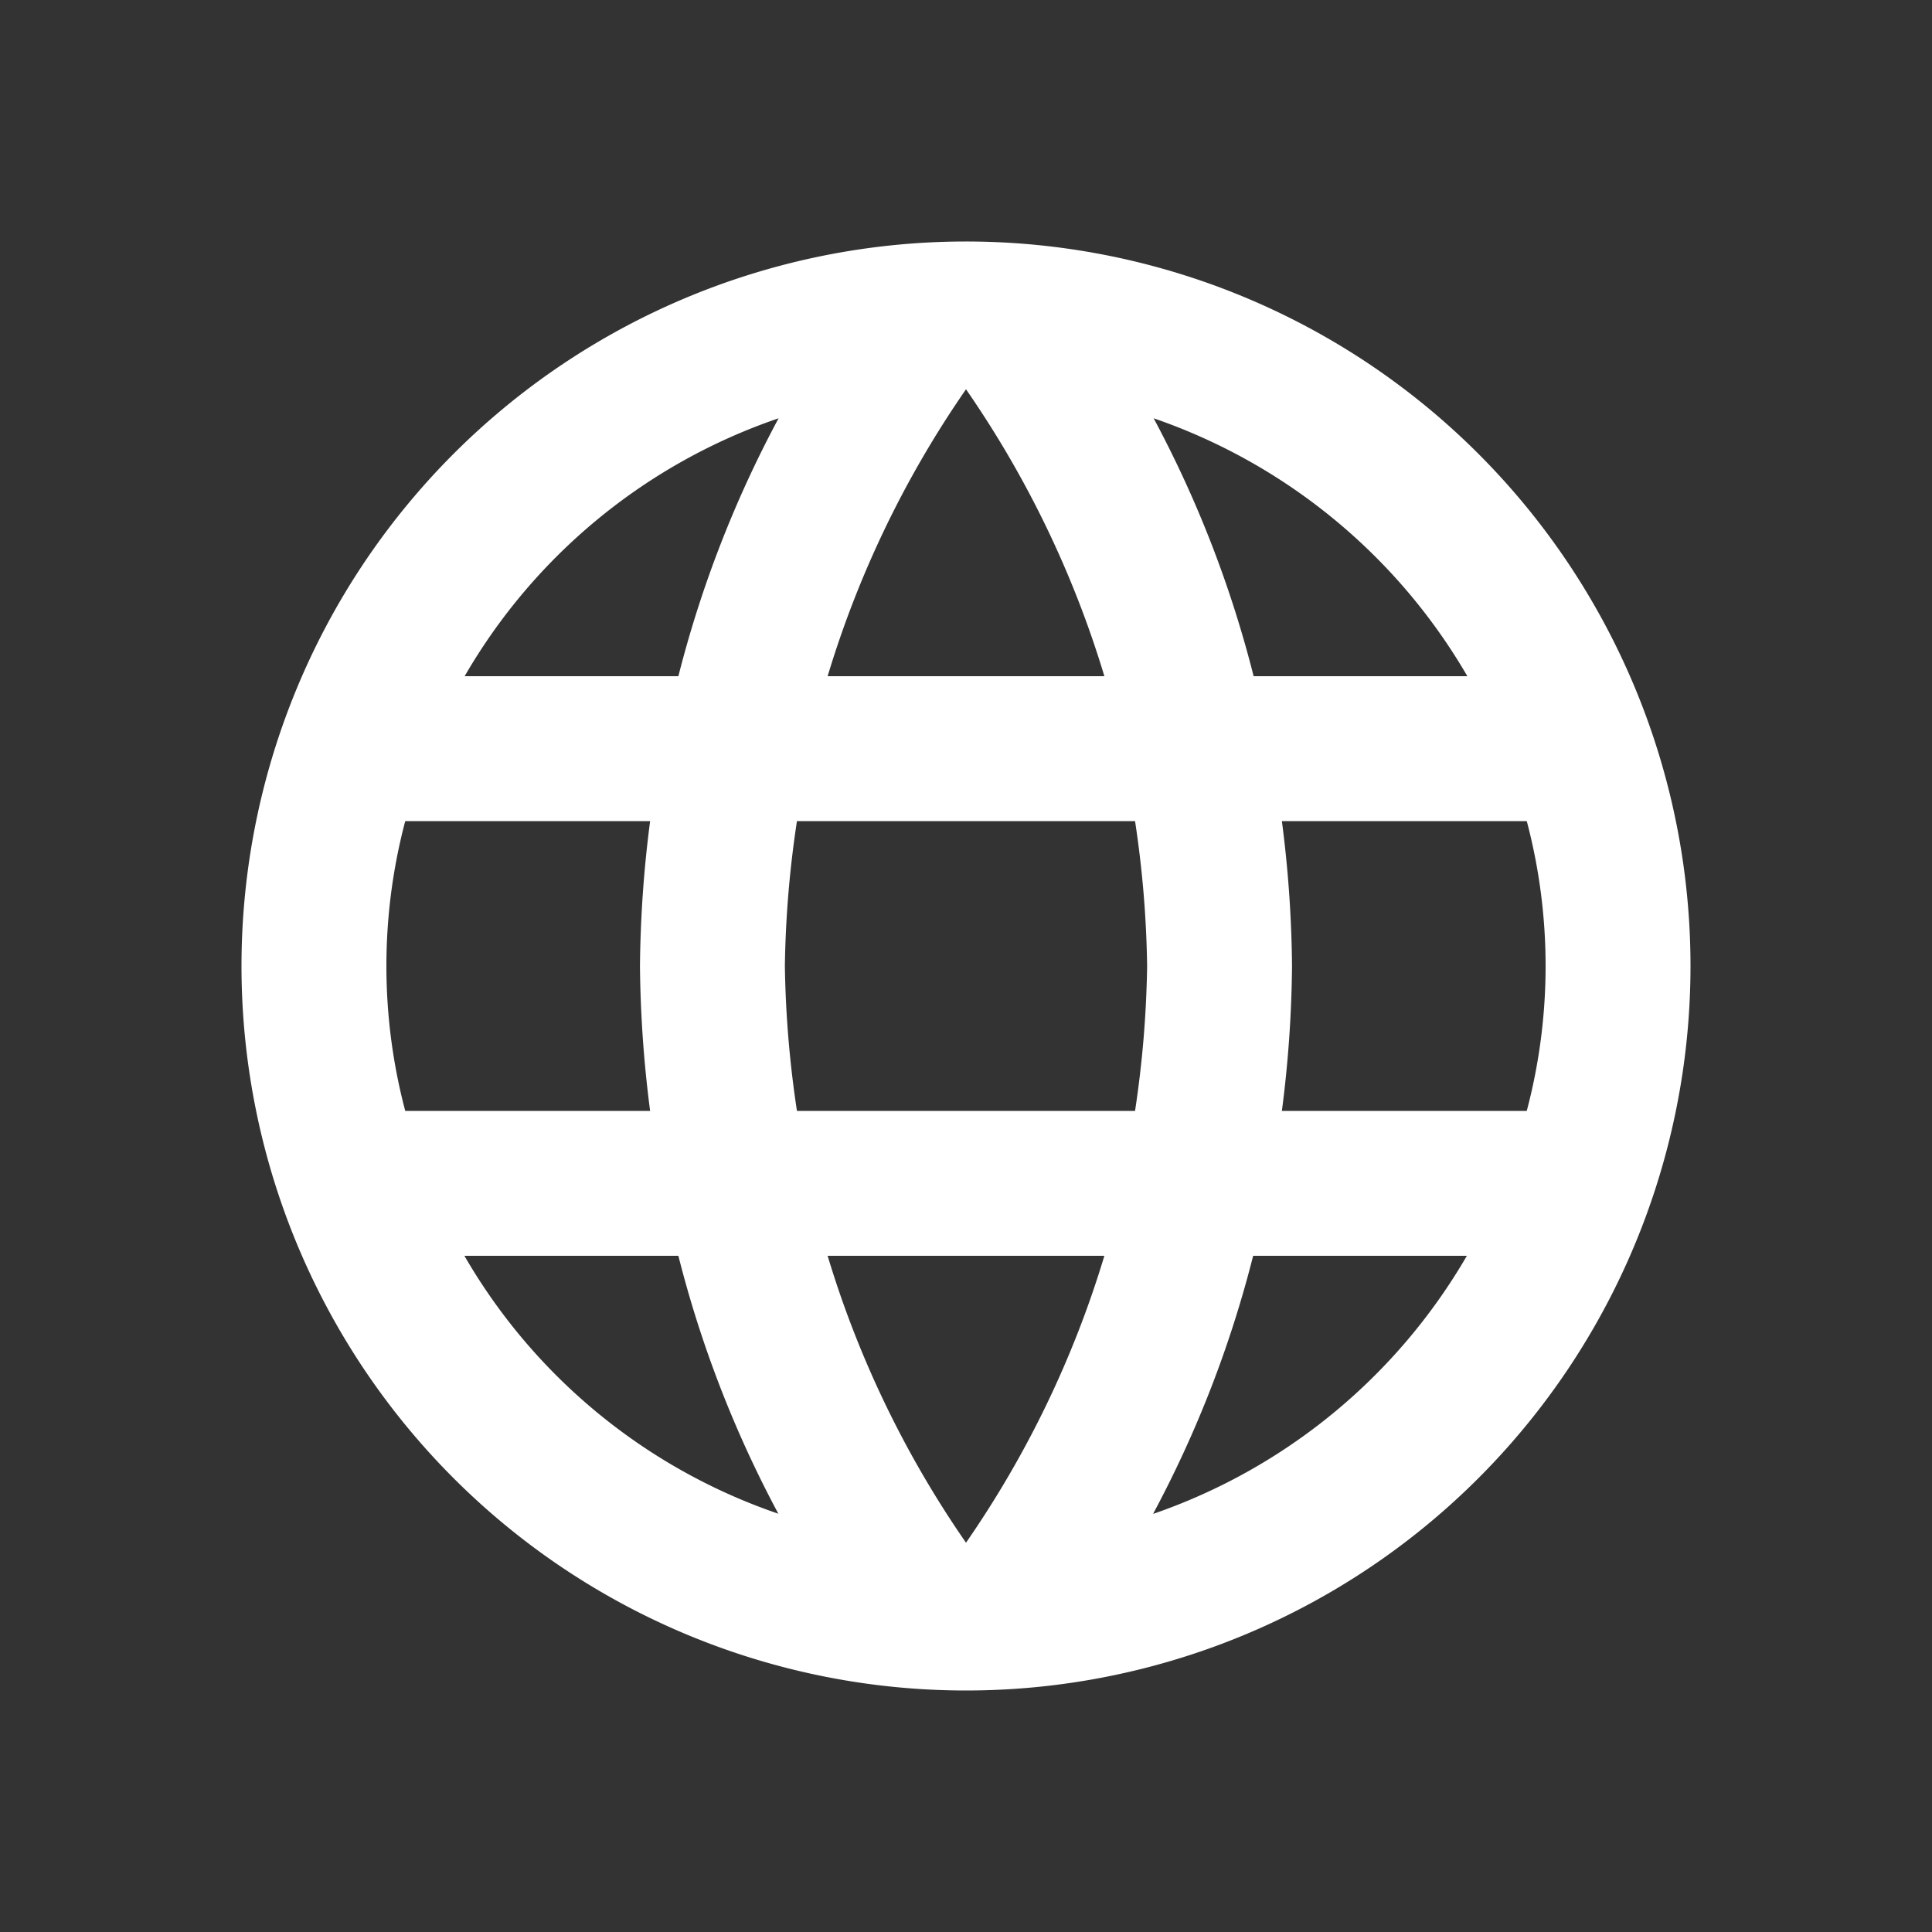 <svg xmlns="http://www.w3.org/2000/svg" width="16" height="16"><rect width="100%" height="100%" fill="#333333" stroke="none"/><path data-name="パス 7215" d="M0 0h16v16H0z" fill="none"/><path data-name="パス 7216" d="M7.994 2A6 6 0 1014 8a6 6 0 00-6.006-6zm4.158 3.6h-1.77a9.389 9.389 0 00-.828-2.136A4.818 4.818 0 0112.152 5.6zM8 3.224A8.452 8.452 0 019.146 5.6H6.854A8.452 8.452 0 018 3.224zM3.356 9.2a4.693 4.693 0 010-2.4h2.028A9.909 9.909 0 005.3 8a9.909 9.909 0 00.084 1.2zm.492 1.2h1.77a9.389 9.389 0 00.828 2.136 4.792 4.792 0 01-2.6-2.136zm1.77-4.8h-1.77a4.792 4.792 0 012.6-2.136 9.389 9.389 0 00-.83 2.136zM8 12.776A8.452 8.452 0 016.854 10.4h2.292A8.452 8.452 0 018 12.776zM9.4 9.2H6.6A8.828 8.828 0 016.5 8a8.751 8.751 0 01.1-1.2h2.8A8.751 8.751 0 019.5 8a8.827 8.827 0 01-.1 1.2zm.15 3.336a9.389 9.389 0 00.828-2.136h1.77a4.818 4.818 0 01-2.594 2.136zM10.616 9.2A9.909 9.909 0 0010.7 8a9.909 9.909 0 00-.084-1.2h2.028a4.693 4.693 0 010 2.4z" fill="#fff"/></svg>